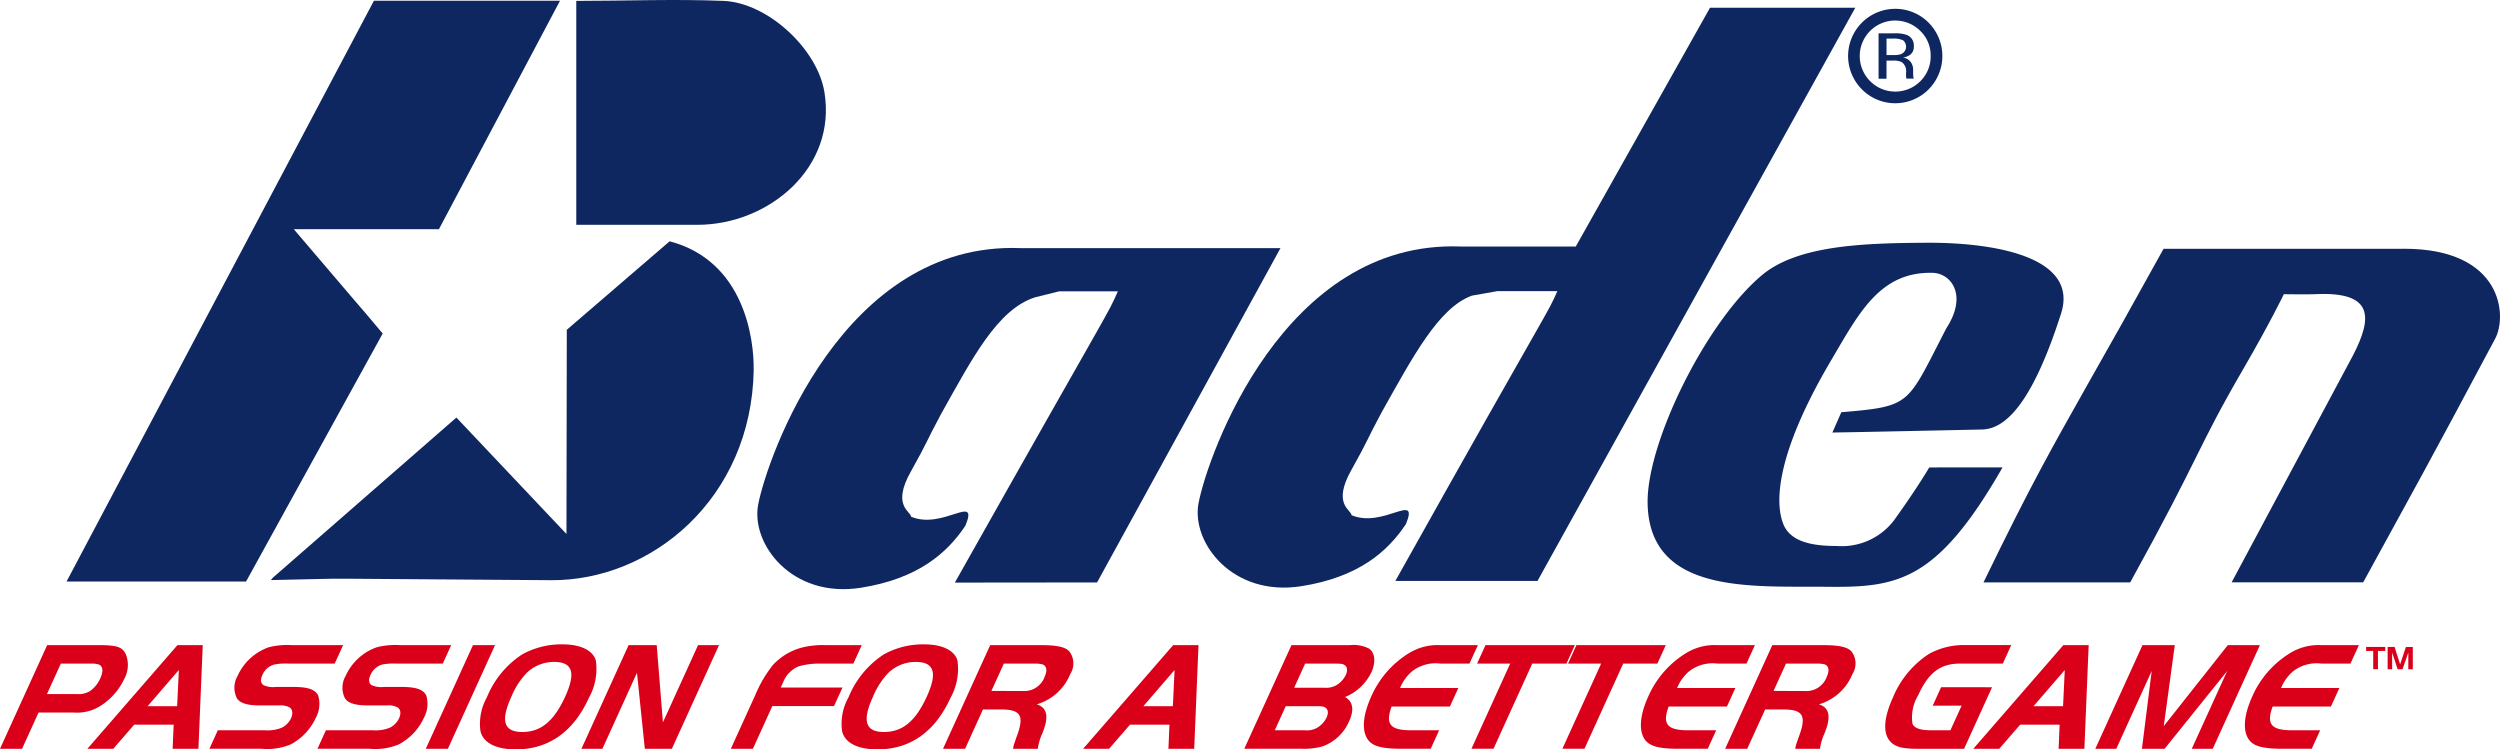 <svg xmlns="http://www.w3.org/2000/svg" width="215.278" height="64.531" viewBox="0 0 215.278 64.531">
  <g id="Grupo_553" data-name="Grupo 553" transform="translate(-84.629 -357.255)">
    <g id="Grupo_554" data-name="Grupo 554" transform="translate(90.359 357.255)">
      <g id="Grupo_553-2" data-name="Grupo 553" transform="translate(153.414 0.764)">
        <path id="Trazado_2295" data-name="Trazado 2295" d="M406.007,366.745a.658.658,0,0,1-.032-.2,2.852,2.852,0,0,1-.01-.289v-.289a1.093,1.093,0,0,0-.209-.6,1,1,0,0,0-.683-.385,1.325,1.325,0,0,0,.569-.191.836.836,0,0,0,.383-.767.968.968,0,0,0-.6-.986,2.984,2.984,0,0,0-1.072-.141h-1.363v3.91h.684l0-1.56h.546a1.66,1.66,0,0,1,.764.129.959.959,0,0,1,.374.9v.308l.011.127.006.045.012.041h.647Zm-1.055-2.065a1.725,1.725,0,0,1-.652.09h-.624v-1.418h.59a1.839,1.839,0,0,1,.832.148.7.7,0,0,1-.145,1.179Z" transform="translate(-400.368 -360.793)" fill="#0f2760" fill-rule="evenodd"/>
        <path id="Trazado_2296" data-name="Trazado 2296" d="M401.892,366.887h-.014a4.026,4.026,0,0,1-2.86-1.2,4.062,4.062,0,0,1,2.874-6.931h0a4.035,4.035,0,0,1,2.871,1.191,4.075,4.075,0,0,1,0,5.745A4.038,4.038,0,0,1,401.892,366.887Zm0-7.124a3.058,3.058,0,0,0-2.164,5.219v0a3.03,3.03,0,0,0,2.153.9h.01A3.028,3.028,0,0,0,404.04,365a2.975,2.975,0,0,0,.9-2.178,2.923,2.923,0,0,0-.883-2.155,3.043,3.043,0,0,0-2.168-.9Z" transform="translate(-397.833 -358.76)" fill="#0f2760"/>
      </g>
      <path id="Trazado_2297" data-name="Trazado 2297" d="M121.731,384.375c-.566-.664-1.149-1.323-6.257-7.326h12.5L138.4,357.377H122.376l-26.47,50.016h15.458l11.766-21.357C122.291,385.041,122.014,384.707,121.731,384.375Z" transform="translate(-95.906 -357.315)" fill="#0f2760" fill-rule="evenodd"/>
      <path id="Trazado_2298" data-name="Trazado 2298" d="M203.655,365.153c-.625-3.71-4.883-7.653-8.662-7.821-4.205-.173-8.487,0-12.7,0v19.283h10.423C198.87,376.615,204.76,371.681,203.655,365.153Z" transform="translate(-138.399 -357.255)" fill="#0f2760" fill-rule="evenodd"/>
      <path id="Trazado_2299" data-name="Trazado 2299" d="M172.11,409.221c.042-2.6-.784-9.382-7.238-11.072l-8.855,7.62-.028,17.583-9.479-10.026L130.7,427.121l-.159.2c8.931-.173.03-.145,24.145.01,8.575.047,17.23-6.971,17.428-18.11Z" transform="translate(-112.94 -377.37)" fill="#0f2760" fill-rule="evenodd"/>
      <path id="Trazado_2300" data-name="Trazado 2300" d="M388.1,417.747s-.91,1.578-2.834,4.273a5.648,5.648,0,0,1-5.127,2.49c-2.051,0-4.054-.319-4.644-1.989-.3-.865-1.449-4.5,4.17-14.021,2.387-4.043,4.185-7.62,8.723-7.511,1.569.034,3.052,1.891,1.191,4.762-3.447,6.644-2.932,6.718-9.051,7.242l-.77,1.747s.77,0,12.882-.26c1.823-.039,4.189-1.795,6.81-9.982,1.6-5-6.093-6.116-11.405-6.1-5.548.022-11.23.206-14.318,2.763-4.812,3.993-9.951,14.4-9.879,19.644.118,7.9,8.989,7.152,15.372,7.219,6.123.069,9.525-.386,15.194-10.284Z" transform="translate(-227.701 -377.495)" fill="#0f2760" fill-rule="evenodd"/>
      <path id="Trazado_2301" data-name="Trazado 2301" d="M456.992,399.419H436.281c-3.91,7.041-3.579,6.453-6.642,11.86-3,5.338-4.729,8.34-8.863,16.865h12.633c6.186-11.2,5.639-11.322,9.769-18.43,2.342-4.041,3.46-6.385,3.46-6.385s2.106.029,2.662,0c5.178-.267,4.922,2.077,3.322,5.214l-10.481,19.6h11.33c4.813-8.8,5.075-9.183,11.364-20.981,1.064-1.987.629-7.748-7.843-7.748Z" transform="translate(-255.704 -377.995)" fill="#0f2760" fill-rule="evenodd"/>
      <path id="Trazado_2302" data-name="Trazado 2302" d="M305.534,403.042c1.174-2.867-1.948.393-4.683-.78,0-.457-1.7-.912,0-3.91,1.458-2.595,1.3-2.542,2.6-4.954,2.672-4.754,4.9-9,7.767-10.038l2.213-.392h5.146c-.945,2.155-.2.392-13.951,24.959H316.87l.163-.3,27.2-49.059h-12.51l-11.559,20.56h-9.911c-15.273-.581-21.785,18-22.571,22.088-.653,3.382,2.9,8.109,8.859,7.162,4.92-.775,7.432-2.99,8.988-5.335Z" transform="translate(-190.202 -357.901)" fill="#0f2760" fill-rule="evenodd"/>
      <path id="Trazado_2303" data-name="Trazado 2303" d="M242.228,428.079l15.795-28.79H235.616c-15.27-.583-21.786,18-22.569,22.082-.646,3.389,2.9,8.111,8.858,7.163,4.919-.782,7.42-2.995,8.986-5.342,1.176-2.861-1.956.392-4.684-.778,0-.46-1.7-.914,0-3.91,1.456-2.592,1.3-2.54,2.6-4.951,2.67-4.753,4.826-8.98,8.077-10.026l2.087-.518h5.048c-.948,2.155-.131.392-14.037,25.083Z" transform="translate(-153.489 -377.924)" fill="#0f2760" fill-rule="evenodd"/>
    </g>
    <g id="Grupo_555" data-name="Grupo 555" transform="translate(288.379 412.97)">
      <path id="Trazado_2304" data-name="Trazado 2304" d="M485.621,467.245V466.9h1.649v.341h-.631v1.572h-.408v-1.572Z" transform="translate(-485.621 -466.904)" fill="#db0019"/>
      <path id="Trazado_2305" data-name="Trazado 2305" d="M490.341,468.4l.5-1.495h.594v1.914h-.387v-1.437l-.5,1.437h-.419l-.474-1.437v1.437h-.387V466.9h.6Z" transform="translate(-487.415 -466.904)" fill="#db0019"/>
    </g>
    <g id="Grupo_556" data-name="Grupo 556" transform="translate(84.629 412.741)">
      <path id="Trazado_2306" data-name="Trazado 2306" d="M86.529,475.511h-1.9l4.061-8.925h4.456c1.565,0,2.041.161,2.331.817a2.491,2.491,0,0,1-.146,2.086,5.5,5.5,0,0,1-2.05,2.328,3.772,3.772,0,0,1-2.282.575H87.948Zm4.725-4.71a1.915,1.915,0,0,0,1.119-.254,2.625,2.625,0,0,0,.9-1.124c.268-.588.222-1.016-.126-1.164a1.866,1.866,0,0,0-.66-.081H89.866L88.673,470.8Z" transform="translate(-84.629 -466.519)" fill="#db0019"/>
      <path id="Trazado_2307" data-name="Trazado 2307" d="M107.191,466.586h2.181L109,475.511h-2.221l.088-2.074h-3.4l-1.8,2.074H99.437Zm-2.567,5.258h2.542l.148-3.118Z" transform="translate(-91.913 -466.519)" fill="#db0019"/>
      <path id="Trazado_2308" data-name="Trazado 2308" d="M120.843,473.919h4.067a3.226,3.226,0,0,0,1.422-.215,1.715,1.715,0,0,0,.813-.816c.188-.415.139-.775-.143-.95a1.691,1.691,0,0,0-.89-.161h-1.646c-1.07,0-1.681-.187-1.966-.589a2.023,2.023,0,0,1,.046-1.954,4.631,4.631,0,0,1,2.672-2.462,6.453,6.453,0,0,1,2-.187h4.415l-.725,1.592h-3.987a5.063,5.063,0,0,0-1.228.081,1.567,1.567,0,0,0-1.016.91c-.182.4-.141.723.113.869a1.984,1.984,0,0,0,1.057.147h1.431c1.311,0,1.929.2,2.207.736a2.507,2.507,0,0,1-.22,1.954,4.858,4.858,0,0,1-2.172,2.273,5.3,5.3,0,0,1-2.492.362h-4.482Z" transform="translate(-102.086 -466.519)" fill="#db0019"/>
      <path id="Trazado_2309" data-name="Trazado 2309" d="M139.154,473.919h4.067a3.229,3.229,0,0,0,1.422-.215,1.714,1.714,0,0,0,.812-.816c.189-.415.14-.775-.143-.95a1.691,1.691,0,0,0-.89-.161h-1.646c-1.07,0-1.681-.187-1.965-.589a2.021,2.021,0,0,1,.045-1.954,4.634,4.634,0,0,1,2.673-2.462,6.447,6.447,0,0,1,2-.187h4.416l-.725,1.592h-3.987a5.069,5.069,0,0,0-1.228.081,1.566,1.566,0,0,0-1.015.91c-.182.4-.141.723.112.869a1.988,1.988,0,0,0,1.057.147h1.432c1.311,0,1.929.2,2.207.736a2.509,2.509,0,0,1-.219,1.954,4.865,4.865,0,0,1-2.172,2.273,5.3,5.3,0,0,1-2.493.362h-4.483Z" transform="translate(-111.092 -466.519)" fill="#db0019"/>
      <path id="Trazado_2310" data-name="Trazado 2310" d="M160.853,466.586h1.9l-4.061,8.925h-1.9Z" transform="translate(-120.125 -466.519)" fill="#db0019"/>
      <path id="Trazado_2311" data-name="Trazado 2311" d="M175.917,467.833a5.11,5.11,0,0,1-.6,3.238c-1.327,2.917-3.474,4.429-6.284,4.429-1.713,0-2.808-.562-3.047-1.565a4.642,4.642,0,0,1,.551-2.917,8.015,8.015,0,0,1,3.031-3.693,6.951,6.951,0,0,1,3.487-.869C174.591,466.455,175.657,466.964,175.917,467.833Zm-5.9,1.031a6.525,6.525,0,0,0-1.371,2.1c-.95,2.087-.66,3.038.946,3.038s2.733-.95,3.689-3.05c.938-2.061.636-2.984-.971-2.984A3.4,3.4,0,0,0,170.016,468.864Z" transform="translate(-124.611 -466.455)" fill="#db0019"/>
      <path id="Trazado_2312" data-name="Trazado 2312" d="M184.971,475.511h-1.806l4.061-8.925h2.422l.533,6.65,3.026-6.65h1.806l-4.061,8.925h-2.328l-.676-6.543Z" transform="translate(-133.097 -466.519)" fill="#db0019"/>
      <path id="Trazado_2313" data-name="Trazado 2313" d="M217.37,471.832h-5.312l-1.674,3.679h-1.9l2.119-4.656a10.833,10.833,0,0,1,1.491-2.542,5.164,5.164,0,0,1,2.853-1.593,7.4,7.4,0,0,1,1.733-.134h3.078l-.725,1.592H216.2a6.324,6.324,0,0,0-1.856.228A2.449,2.449,0,0,0,213,469.757l-.219.482H218.1Z" transform="translate(-145.551 -466.519)" fill="#db0019"/>
      <path id="Trazado_2314" data-name="Trazado 2314" d="M237.2,467.833a5.115,5.115,0,0,1-.6,3.238c-1.327,2.917-3.474,4.429-6.283,4.429-1.713,0-2.808-.562-3.048-1.565a4.643,4.643,0,0,1,.552-2.917,8.015,8.015,0,0,1,3.031-3.693,6.949,6.949,0,0,1,3.486-.869C235.873,466.455,236.939,466.964,237.2,467.833Zm-5.9,1.031a6.534,6.534,0,0,0-1.371,2.1c-.95,2.087-.66,3.038.946,3.038s2.733-.95,3.689-3.05c.938-2.061.636-2.984-.97-2.984A3.4,3.4,0,0,0,231.3,468.864Z" transform="translate(-154.755 -466.455)" fill="#db0019"/>
      <path id="Trazado_2315" data-name="Trazado 2315" d="M246.347,475.511h-1.9l4.061-8.925h4.362c1.351,0,2.073.148,2.438.522a1.7,1.7,0,0,1,.094,1.967,4.457,4.457,0,0,1-2.887,2.609c.916.28,1.059,1.083.492,2.476a4.8,4.8,0,0,0-.4,1.351h-2.128a2.1,2.1,0,0,1,.113-.482c.082-.24.212-.615.278-.79.563-1.619.227-2.114-1.46-2.114h-1.525Zm4.928-4.978a1.859,1.859,0,0,0,1.925-1.23c.244-.536.174-.911-.175-1.058a2.538,2.538,0,0,0-.679-.067h-2.663l-1.072,2.355Z" transform="translate(-163.241 -466.519)" fill="#db0019"/>
      <path id="Trazado_2316" data-name="Trazado 2316" d="M275.941,466.586h2.181l-.369,8.925h-2.22l.088-2.074h-3.4l-1.8,2.074h-2.234Zm-2.568,5.258h2.543l.147-3.118Z" transform="translate(-174.918 -466.519)" fill="#db0019"/>
      <path id="Trazado_2317" data-name="Trazado 2317" d="M299.567,466.586h5.044a2.9,2.9,0,0,1,1.653.308c.5.36.574,1.177.184,2.034a4.351,4.351,0,0,1-2.265,2.126c.68.388.8,1.1.348,2.087a3.964,3.964,0,0,1-2.3,2.168,6.015,6.015,0,0,1-1.791.2h-4.937Zm2.813,3.666a1.767,1.767,0,0,0,1.047-.214,2.068,2.068,0,0,0,.817-.883c.159-.348.139-.629-.029-.789s-.342-.187-.852-.187h-2.622l-.943,2.074Zm-1.669,3.667a1.8,1.8,0,0,0,1.062-.215,2.07,2.07,0,0,0,.816-.884c.158-.348.139-.629-.029-.789s-.356-.188-.865-.188h-2.622l-.944,2.075Z" transform="translate(-188.356 -466.519)" fill="#db0019"/>
      <path id="Trazado_2318" data-name="Trazado 2318" d="M324.85,468.178h-2.476a3.3,3.3,0,0,0-2.453.656,3.77,3.77,0,0,0-1.045,1.445h5.018l-.725,1.593h-5.018c-.56,1.525-.129,2.047,1.691,2.047h2.4l-.725,1.591h-2.475c-1.9,0-2.694-.254-3.062-1-.4-.79-.252-2.034.424-3.519a8.259,8.259,0,0,1,3.186-3.679,4.664,4.664,0,0,1,2.777-.723h3.212Z" transform="translate(-198.316 -466.519)" fill="#db0019"/>
      <path id="Trazado_2319" data-name="Trazado 2319" d="M334.481,468.178l.725-1.592H342.9l-.725,1.592h-2.944l-3.336,7.332h-1.9l3.336-7.332Z" transform="translate(-207.288 -466.519)" fill="#db0019"/>
      <path id="Trazado_2320" data-name="Trazado 2320" d="M349.893,468.178l.725-1.592h7.694l-.725,1.592h-2.943l-3.336,7.332h-1.9l3.337-7.332Z" transform="translate(-214.869 -466.519)" fill="#db0019"/>
      <path id="Trazado_2321" data-name="Trazado 2321" d="M371.8,468.178h-2.475a3.3,3.3,0,0,0-2.454.656,3.77,3.77,0,0,0-1.045,1.445h5.018l-.725,1.593H365.1c-.56,1.525-.129,2.047,1.691,2.047h2.4l-.724,1.591h-2.476c-1.9,0-2.694-.254-3.062-1-.4-.79-.253-2.034.423-3.519a8.262,8.262,0,0,1,3.186-3.679,4.664,4.664,0,0,1,2.777-.723h3.211Z" transform="translate(-221.41 -466.519)" fill="#db0019"/>
      <path id="Trazado_2322" data-name="Trazado 2322" d="M378.894,475.511h-1.9l4.061-8.925h4.362c1.351,0,2.074.148,2.438.522a1.7,1.7,0,0,1,.1,1.967,4.459,4.459,0,0,1-2.887,2.609c.916.28,1.06,1.083.493,2.476a4.807,4.807,0,0,0-.4,1.351h-2.127a2.073,2.073,0,0,1,.112-.482c.082-.24.212-.615.279-.79.562-1.619.227-2.114-1.46-2.114h-1.525Zm4.928-4.978a1.859,1.859,0,0,0,1.925-1.23c.244-.536.174-.911-.174-1.058a2.545,2.545,0,0,0-.679-.067h-2.663l-1.071,2.355Z" transform="translate(-228.439 -466.519)" fill="#db0019"/>
      <path id="Trazado_2323" data-name="Trazado 2323" d="M413.318,470.212l-2.41,5.3H406.92c-1.378,0-2.008-.174-2.425-.7-.588-.709-.492-2.007.293-3.733a8.206,8.206,0,0,1,3.09-3.733,6.178,6.178,0,0,1,3.184-.763h3.907l-.725,1.592h-3.679c-1.7,0-2.721.776-3.61,2.729a3.642,3.642,0,0,0-.485,2.476c.184.362.68.536,1.549.536h1.713l.962-2.115h-2.488l.725-1.592Z" transform="translate(-241.779 -466.519)" fill="#db0019"/>
      <path id="Trazado_2324" data-name="Trazado 2324" d="M426.8,466.586h2.181l-.369,8.925h-2.22l.088-2.074h-3.4l-1.8,2.074h-2.234Zm-2.568,5.258h2.543l.148-3.118Z" transform="translate(-249.123 -466.519)" fill="#db0019"/>
      <path id="Trazado_2325" data-name="Trazado 2325" d="M445.62,473.557l5.514-6.971H453.9l-4.061,8.925h-1.806l3.051-6.7-5.392,6.7H443.74l.843-6.7-3.051,6.7h-1.806l4.061-8.925h2.782Z" transform="translate(-259.296 -466.519)" fill="#db0019"/>
      <path id="Trazado_2326" data-name="Trazado 2326" d="M474.154,468.178h-2.475a3.3,3.3,0,0,0-2.454.656,3.771,3.771,0,0,0-1.045,1.445H473.2l-.725,1.593h-5.018c-.56,1.525-.129,2.047,1.69,2.047h2.4l-.724,1.591h-2.476c-1.9,0-2.694-.254-3.062-1-.4-.79-.253-2.034.423-3.519a8.262,8.262,0,0,1,3.186-3.679,4.664,4.664,0,0,1,2.777-.723h3.211Z" transform="translate(-271.756 -466.519)" fill="#db0019"/>
    </g>
  </g>
</svg>
